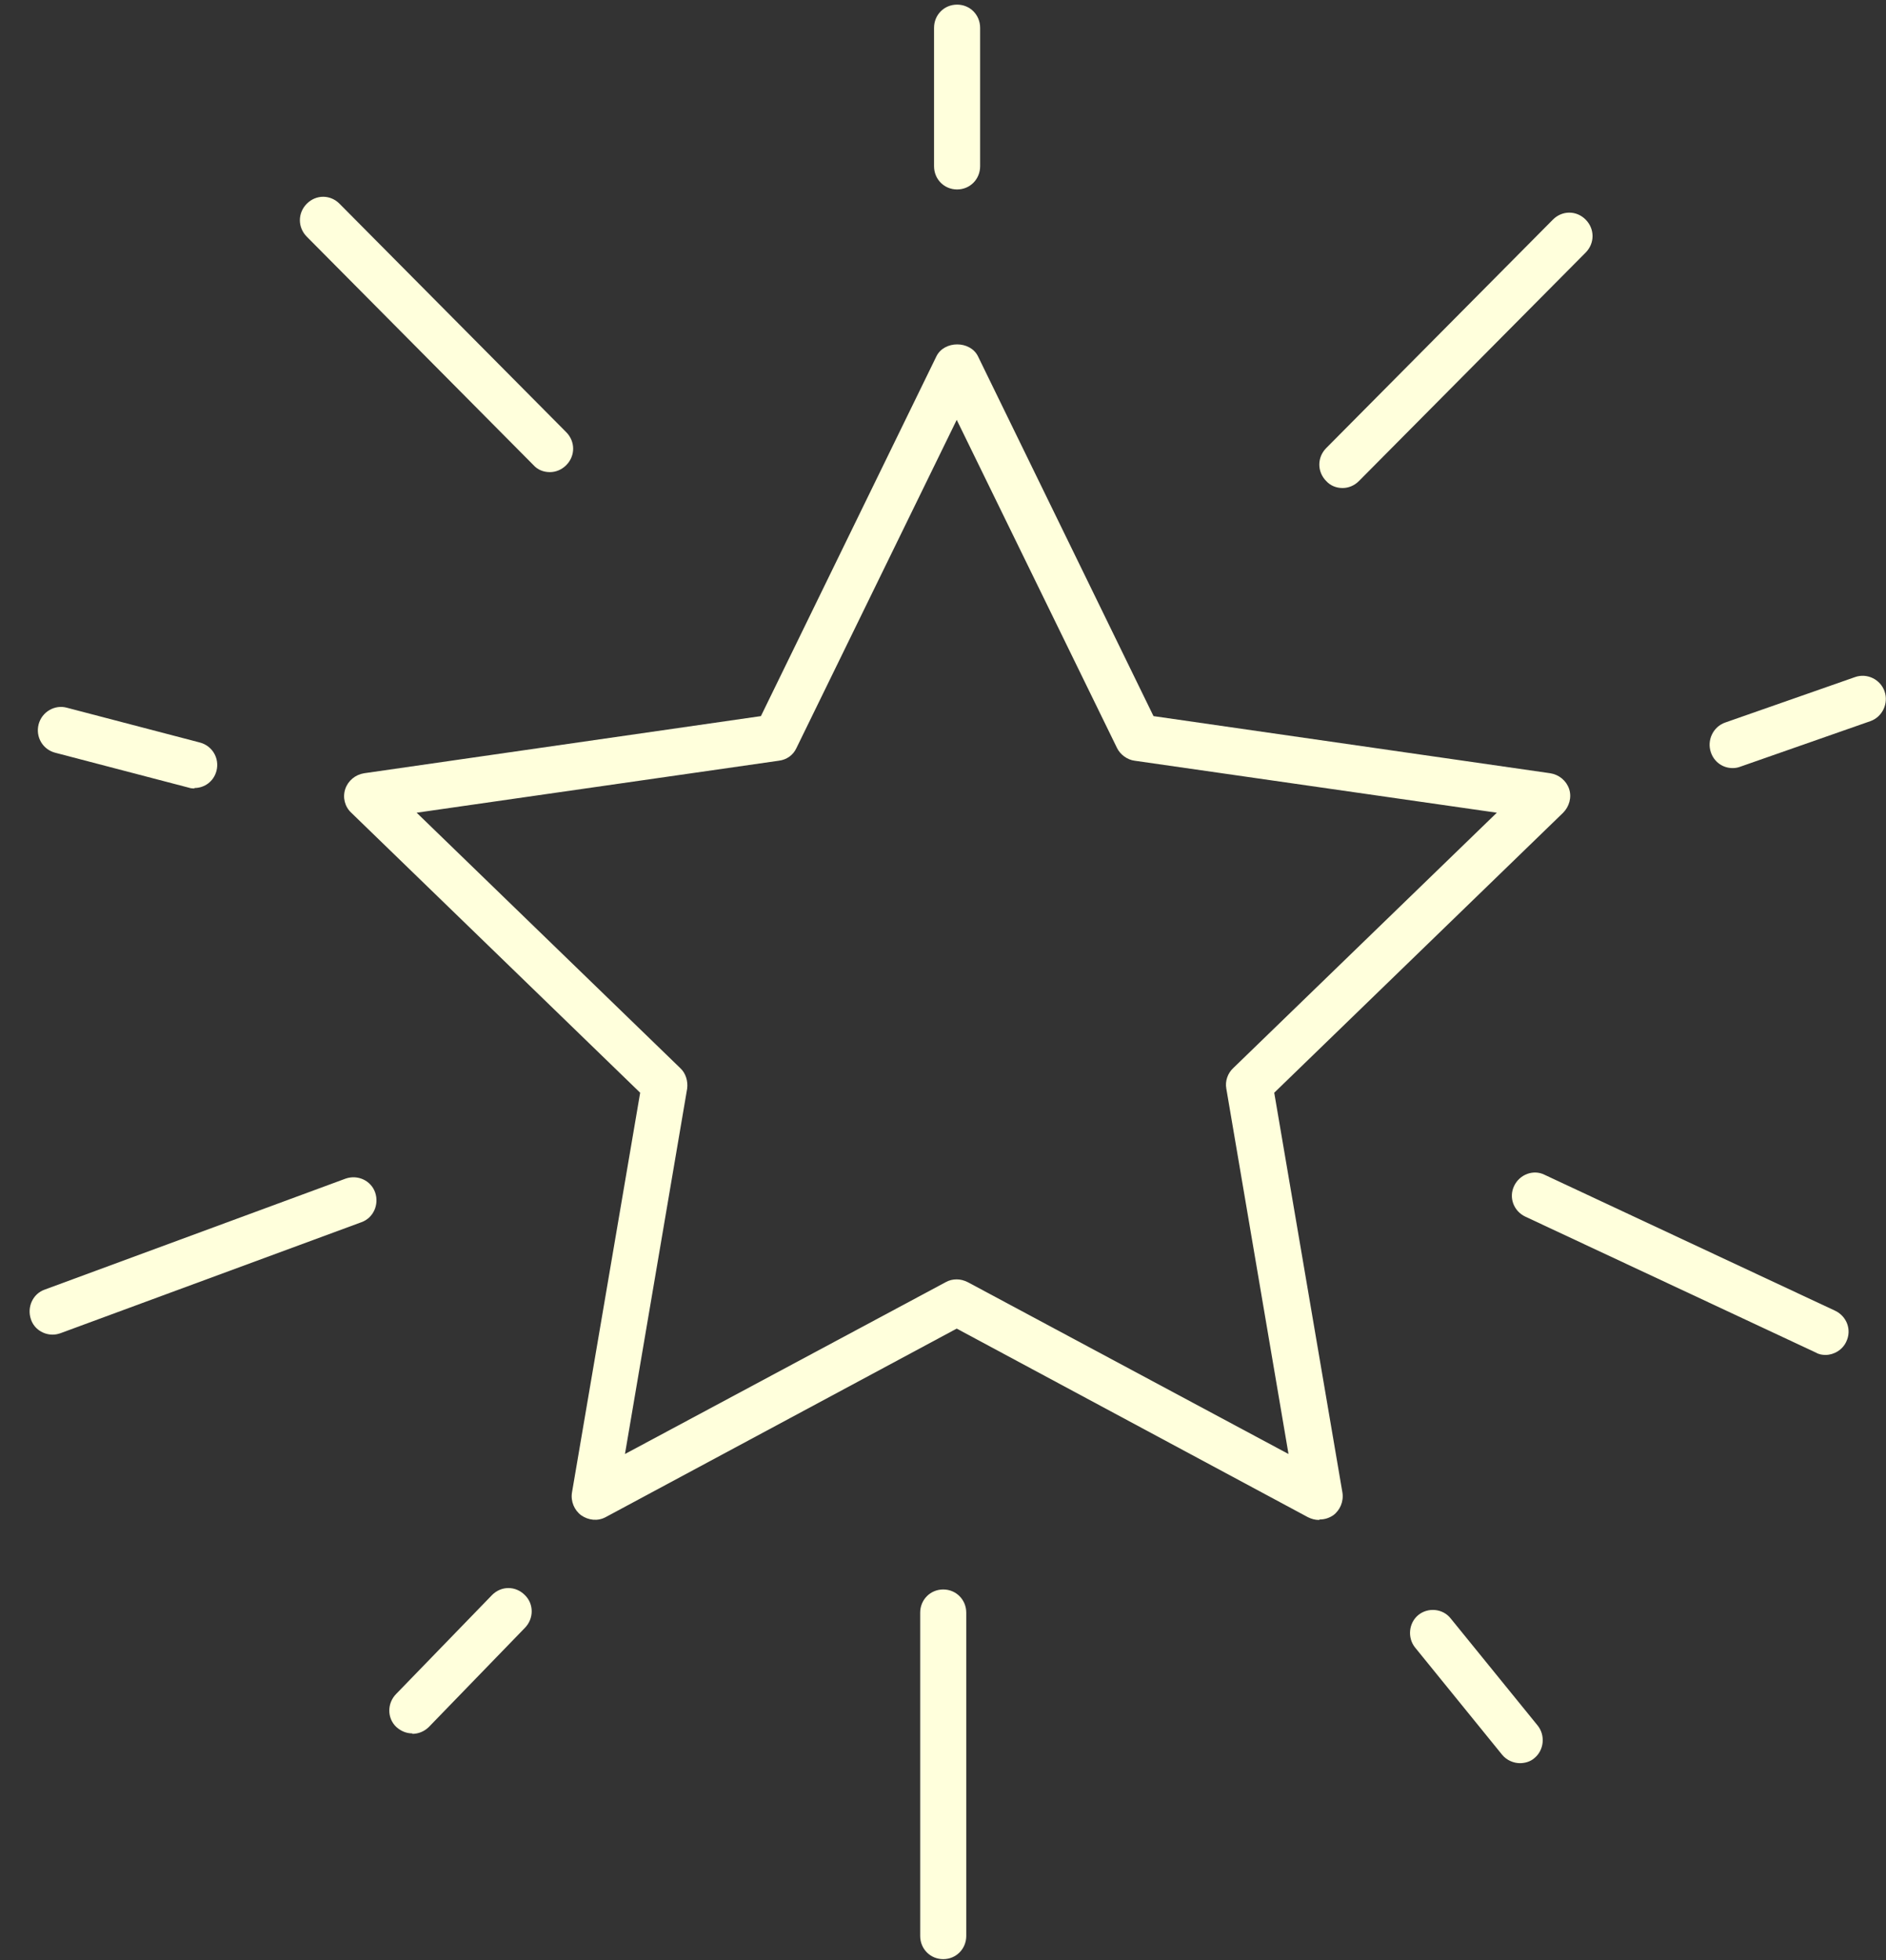 <svg width="51" height="53" viewBox="0 0 51 53" fill="none" xmlns="http://www.w3.org/2000/svg">
<rect x="0" y="0" width="51" height="53" fill="#333333" stroke="none"/>
<path d="M35.666 41.1C35.566 41.1 35.466 41.075 35.367 41.025L25.871 35.926L16.376 41.025C16.164 41.138 15.915 41.112 15.716 40.974C15.529 40.836 15.429 40.597 15.467 40.359L17.311 29.548L9.498 21.976C9.323 21.813 9.261 21.562 9.336 21.336C9.411 21.11 9.61 20.946 9.847 20.909L20.576 19.364L25.323 9.633C25.535 9.206 26.233 9.206 26.445 9.633L31.192 19.364L41.921 20.909C42.158 20.946 42.357 21.11 42.432 21.336C42.507 21.562 42.432 21.813 42.27 21.976L34.457 29.548L36.301 40.359C36.339 40.597 36.239 40.836 36.052 40.974C35.94 41.05 35.815 41.087 35.691 41.087L35.666 41.1ZM25.871 34.595C25.971 34.595 26.071 34.621 26.171 34.671L34.843 39.317L33.161 29.435C33.124 29.234 33.199 29.02 33.348 28.882L40.476 21.976L30.681 20.57C30.482 20.544 30.295 20.406 30.208 20.231L25.871 11.353L21.535 20.231C21.448 20.419 21.273 20.544 21.061 20.57L11.267 21.976L18.395 28.882C18.544 29.02 18.607 29.234 18.582 29.435L16.9 39.317L25.572 34.671C25.66 34.621 25.759 34.595 25.871 34.595Z" fill="#FFFFDC"/>
<path d="M36.299 13.196C36.137 13.196 35.975 13.133 35.863 13.008C35.614 12.757 35.614 12.367 35.863 12.116L41.993 5.938C42.243 5.687 42.629 5.687 42.878 5.938C43.127 6.189 43.127 6.579 42.878 6.83L36.747 13.008C36.623 13.133 36.461 13.196 36.311 13.196H36.299Z" fill="#FFFFDC"/>
<path d="M14.863 12.766C14.701 12.766 14.539 12.704 14.427 12.578L8.296 6.4C8.047 6.149 8.047 5.76 8.296 5.509C8.546 5.258 8.932 5.258 9.181 5.509L15.312 11.687C15.561 11.938 15.561 12.327 15.312 12.578C15.187 12.704 15.025 12.766 14.876 12.766H14.863Z" fill="#FFFFDC"/>
<path d="M1.422 36.089C1.173 36.089 0.923 35.938 0.836 35.674C0.724 35.348 0.886 34.984 1.21 34.871L9.347 31.87C9.671 31.757 10.032 31.92 10.145 32.246C10.257 32.573 10.095 32.937 9.771 33.05L1.634 36.051C1.559 36.076 1.497 36.089 1.422 36.089Z" fill="#FFFFDC"/>
<path d="M49.367 36.638C49.28 36.638 49.193 36.626 49.105 36.575L41.242 32.896C40.931 32.746 40.794 32.382 40.944 32.068C41.093 31.754 41.467 31.616 41.766 31.766L49.629 35.445C49.94 35.596 50.077 35.96 49.928 36.274C49.828 36.5 49.591 36.638 49.367 36.638Z" fill="#FFFFDC"/>
<path d="M25.506 52.976C25.157 52.976 24.883 52.699 24.883 52.348V43.608C24.883 43.257 25.157 42.98 25.506 42.98C25.855 42.98 26.129 43.257 26.129 43.608V52.348C26.129 52.699 25.855 52.976 25.506 52.976Z" fill="#FFFFDC"/>
<path d="M25.881 5.123C25.532 5.123 25.258 4.846 25.258 4.495V0.753C25.258 0.401 25.532 0.125 25.881 0.125C26.23 0.125 26.504 0.401 26.504 0.753V4.495C26.504 4.846 26.23 5.123 25.881 5.123Z" fill="#FFFFDC"/>
<path d="M5.256 21.321C5.256 21.321 5.156 21.321 5.094 21.296L1.492 20.354C1.156 20.266 0.957 19.927 1.044 19.588C1.131 19.249 1.48 19.048 1.804 19.136L5.405 20.078C5.742 20.166 5.941 20.505 5.854 20.844C5.779 21.132 5.53 21.308 5.256 21.308V21.321Z" fill="#FFFFDC"/>
<path d="M46.85 20.769C46.589 20.769 46.352 20.606 46.264 20.342C46.152 20.015 46.327 19.651 46.651 19.538L50.165 18.308C50.489 18.195 50.85 18.37 50.962 18.697C51.074 19.023 50.9 19.388 50.576 19.501L47.062 20.731C47 20.756 46.925 20.769 46.863 20.769H46.85Z" fill="#FFFFDC"/>
<path d="M11.15 46.872C10.988 46.872 10.839 46.809 10.714 46.696C10.465 46.457 10.465 46.056 10.714 45.804L13.306 43.13C13.555 42.879 13.942 42.879 14.191 43.13C14.44 43.368 14.44 43.77 14.191 44.021L11.599 46.696C11.474 46.821 11.312 46.884 11.15 46.884V46.872Z" fill="#FFFFDC"/>
<path d="M41.107 47.677C40.933 47.677 40.746 47.602 40.621 47.451L38.266 44.55C38.054 44.287 38.092 43.885 38.353 43.671C38.615 43.458 39.014 43.495 39.225 43.759L41.581 46.66C41.792 46.923 41.755 47.325 41.493 47.539C41.381 47.639 41.232 47.677 41.095 47.677H41.107Z" fill="#FFFFDC"/>
</svg>
